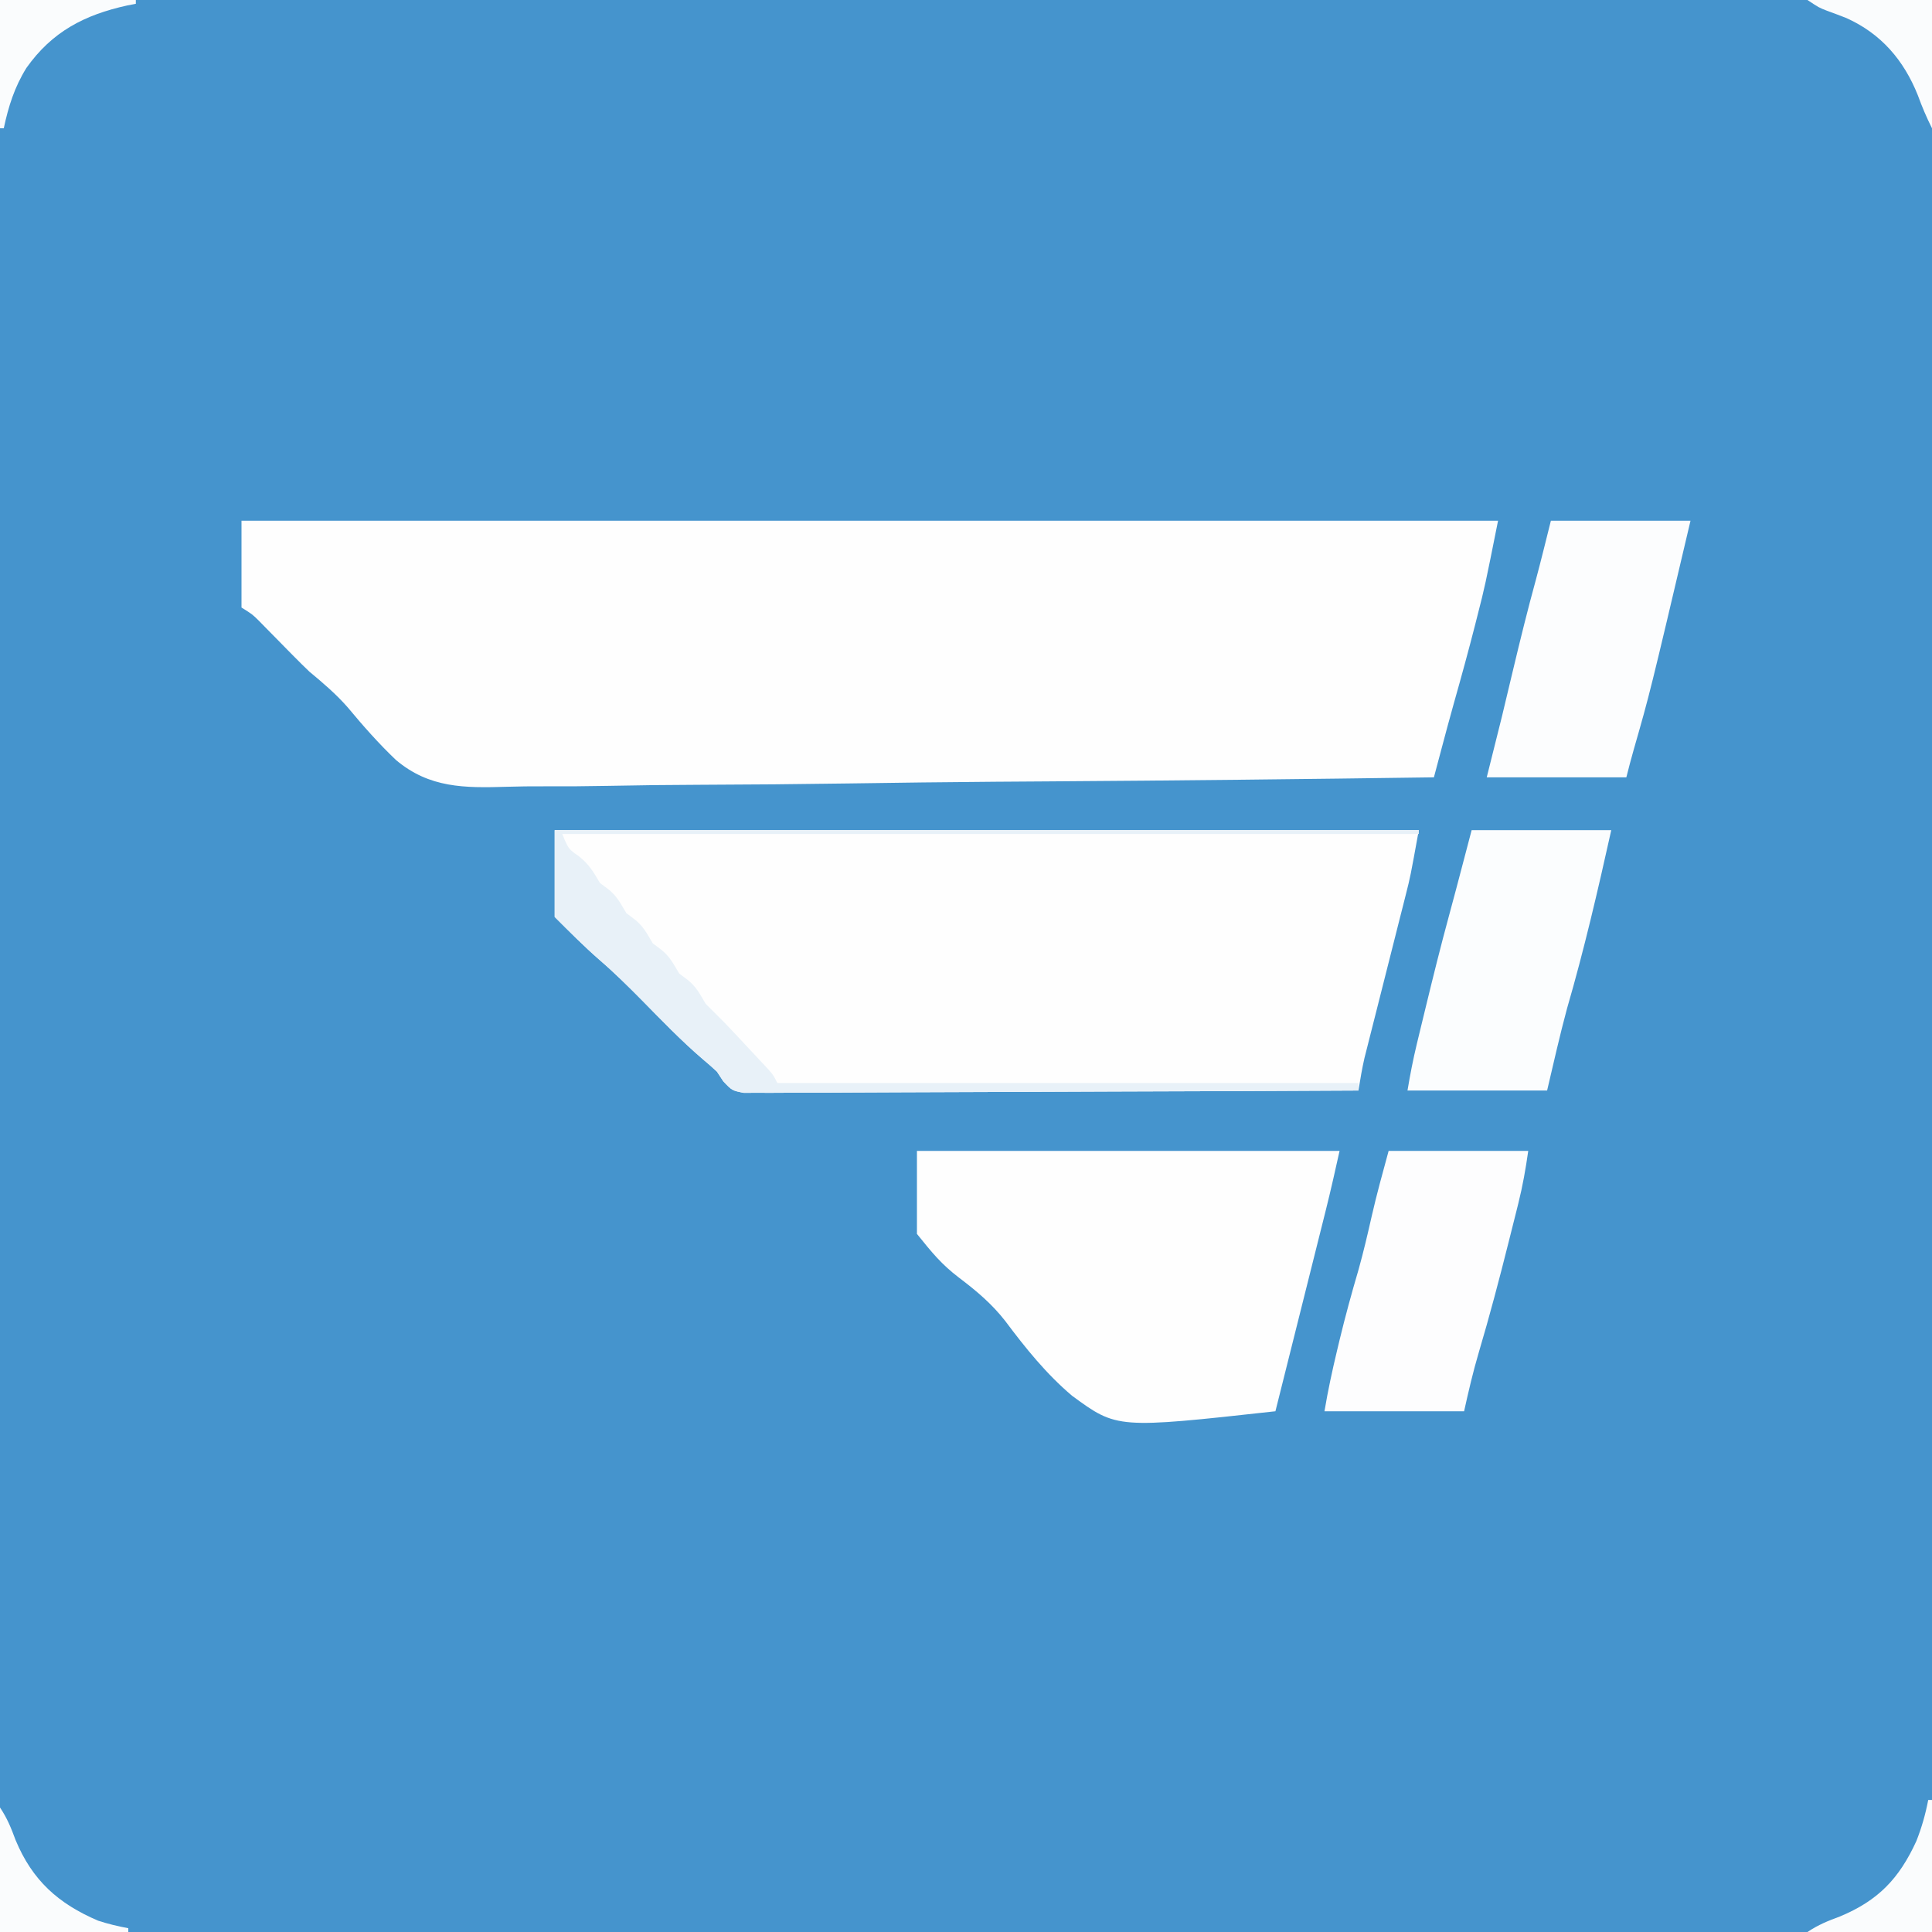 <?xml version="1.0" encoding="UTF-8"?>
<svg version="1.1" xmlns="http://www.w3.org/2000/svg" width="512" height="512">
<rect width="100%" height="100%" fill="#333333" stroke="none"/>
<path d="M0 0 C168.96 0 337.92 0 512 0 C512 168.96 512 337.92 512 512 C343.04 512 174.08 512 0 512 C0 343.04 0 174.08 0 0 Z " fill="#4594CD" transform="translate(0,0)"/>
<path d="M0 0 C109.89 0 219.78 0 333 0 C329.517 17.415 329.517 17.415 327.625 24.812 C327.414 25.649 327.202 26.485 326.985 27.346 C325.197 34.361 323.28 41.336 321.309 48.301 C320.139 52.455 319.027 56.623 317.918 60.794 C317.733 61.488 317.548 62.182 317.358 62.897 C316.905 64.598 316.453 66.299 316 68 C282.089 68.482 248.179 68.851 214.265 69.072 C210.252 69.099 206.238 69.126 202.224 69.154 C201.425 69.159 200.626 69.165 199.803 69.17 C186.906 69.261 174.011 69.427 161.115 69.62 C147.858 69.817 134.603 69.933 121.346 69.976 C113.179 70.005 105.018 70.095 96.854 70.266 C91.236 70.378 85.622 70.411 80.004 70.384 C76.771 70.37 73.549 70.401 70.317 70.503 C59.164 70.839 49.796 70.883 40.939 63.411 C36.352 59.047 32.228 54.365 28.184 49.5 C25.087 45.955 21.614 42.997 18 40 C16.663 38.721 15.338 37.427 14.043 36.105 C13.406 35.46 12.768 34.815 12.111 34.15 C11.476 33.503 10.842 32.855 10.188 32.188 C8.892 30.866 7.594 29.547 6.293 28.23 C5.731 27.657 5.169 27.084 4.591 26.493 C2.864 24.79 2.864 24.79 0 23 C0 15.41 0 7.82 0 0 Z " fill="#FEFEFE" transform="translate(64,138)"/>
<path d="M0 0 C75.57 0 151.14 0 229 0 C226.75 12.373 226.75 12.373 225.595 16.927 C225.339 17.948 225.082 18.969 224.817 20.021 C224.546 21.082 224.275 22.144 223.996 23.238 C223.713 24.363 223.429 25.487 223.137 26.646 C222.241 30.202 221.34 33.757 220.438 37.312 C219.532 40.886 218.628 44.459 217.727 48.033 C217.168 50.247 216.608 52.461 216.044 54.674 C215.79 55.679 215.537 56.684 215.275 57.72 C215.052 58.597 214.83 59.475 214.6 60.378 C213.946 63.238 213.472 66.105 213 69 C191.425 69.117 169.851 69.205 148.276 69.259 C138.259 69.285 128.242 69.32 118.225 69.377 C109.495 69.427 100.766 69.459 92.036 69.47 C87.412 69.477 82.789 69.492 78.165 69.529 C73.815 69.563 69.465 69.573 65.115 69.566 C63.517 69.567 61.919 69.577 60.321 69.596 C58.141 69.621 55.963 69.615 53.783 69.601 C52.563 69.606 51.342 69.61 50.085 69.615 C47 69 47 69 44.689 66.568 C44.132 65.72 43.574 64.873 43 64 C41.813 62.892 40.594 61.817 39.344 60.781 C33.591 55.86 28.373 50.419 23.066 45.027 C19.44 41.365 15.812 37.771 11.906 34.406 C7.764 30.794 3.886 26.886 0 23 C0 15.41 0 7.82 0 0 Z " fill="#FEFEFE" transform="translate(147,220)"/>
<path d="M0 0 C36.96 0 73.92 0 112 0 C110.844 5.202 109.69 10.366 108.396 15.53 C108.096 16.73 107.796 17.931 107.486 19.168 C107.169 20.434 106.851 21.7 106.523 23.004 C106.19 24.336 105.856 25.669 105.523 27.001 C104.653 30.478 103.781 33.955 102.909 37.432 C102.017 40.991 101.126 44.551 100.234 48.111 C98.491 55.075 96.746 62.037 95 69 C53.03 73.628 53.03 73.628 41.136 64.912 C34.304 59.146 28.742 52.222 23.407 45.087 C19.846 40.52 15.757 37.083 11.164 33.613 C6.424 29.992 3.993 26.95 0 22 C0 14.74 0 7.48 0 0 Z " fill="#FEFEFE" transform="translate(243,305)"/>
<path d="M0 0 C12.21 0 24.42 0 37 0 C36.309 4.834 35.534 9.247 34.363 13.945 C34.203 14.589 34.043 15.233 33.878 15.897 C33.36 17.974 32.837 20.05 32.312 22.125 C32.046 23.189 32.046 23.189 31.773 24.274 C29.327 34.024 26.767 43.729 23.904 53.366 C22.363 58.57 21.184 63.67 20 69 C7.79 69 -4.42 69 -17 69 C-16.097 63.585 -14.963 58.332 -13.688 53 C-13.465 52.064 -13.242 51.129 -13.012 50.165 C-11.495 43.874 -9.799 37.672 -7.969 31.465 C-6.658 26.776 -5.555 22.046 -4.482 17.298 C-3.154 11.467 -1.579 5.791 0 0 Z " fill="#FDFDFE" transform="translate(368,305)"/>
<path d="M0 0 C12.21 0 24.42 0 37 0 C33.476 15.859 29.818 31.68 25.273 47.281 C23.332 54.474 21.706 61.748 20 69 C7.79 69 -4.42 69 -17 69 C-16.296 64.778 -15.512 60.744 -14.512 56.598 C-14.22 55.385 -13.927 54.173 -13.626 52.923 C-13.317 51.649 -13.007 50.375 -12.688 49.062 C-12.45 48.082 -12.45 48.082 -12.207 47.081 C-10.221 38.89 -8.195 30.714 -5.977 22.582 C-4.705 17.917 -3.478 13.24 -2.25 8.562 C-1.508 5.737 -0.765 2.911 0 0 Z " fill="#FBFDFE" transform="translate(390,220)"/>
<path d="M0 0 C12.21 0 24.42 0 37 0 C26.258 45.656 26.258 45.656 21.945 60.691 C21.253 63.115 20.611 65.554 20 68 C7.79 68 -4.42 68 -17 68 C-15.68 62.72 -14.36 57.44 -13 52 C-11.994 47.814 -10.993 43.627 -10 39.438 C-8.095 31.45 -6.133 23.492 -3.957 15.574 C-2.572 10.4 -1.299 5.196 0 0 Z " fill="#FCFDFE" transform="translate(411,138)"/>
<path d="M0 0 C75.57 0 151.14 0 229 0 C229 0.33 229 0.66 229 1 C154.09 1 79.18 1 2 1 C3.649 5 3.649 5 6.438 6.938 C9.13 9.105 10.265 11.057 12 14 C12.66 14.495 13.32 14.99 14 15.5 C16.446 17.334 17.437 19.395 19 22 C19.66 22.495 20.32 22.99 21 23.5 C23.446 25.334 24.437 27.395 26 30 C26.66 30.495 27.32 30.99 28 31.5 C30.446 33.334 31.437 35.395 33 38 C33.66 38.495 34.32 38.99 35 39.5 C37.46 41.345 38.433 43.367 40 46 C41.652 47.681 43.322 49.345 45 51 C47.272 53.376 49.512 55.781 51.75 58.188 C52.339 58.816 52.928 59.444 53.535 60.092 C54.096 60.694 54.657 61.297 55.234 61.918 C55.742 62.462 56.25 63.006 56.772 63.567 C58 65 58 65 59 67 C109.82 67 160.64 67 213 67 C213 67.66 213 68.32 213 69 C191.425 69.117 169.851 69.205 148.276 69.259 C138.259 69.285 128.242 69.32 118.225 69.377 C109.495 69.427 100.766 69.459 92.036 69.47 C87.412 69.477 82.789 69.492 78.165 69.529 C73.815 69.563 69.465 69.573 65.115 69.566 C63.517 69.567 61.919 69.577 60.321 69.596 C58.141 69.621 55.963 69.615 53.783 69.601 C52.563 69.606 51.342 69.61 50.085 69.615 C47 69 47 69 44.689 66.568 C44.132 65.72 43.574 64.873 43 64 C41.813 62.892 40.594 61.817 39.344 60.781 C33.591 55.86 28.373 50.419 23.066 45.027 C19.44 41.365 15.812 37.771 11.906 34.406 C7.764 30.794 3.886 26.886 0 23 C0 15.41 0 7.82 0 0 Z " fill="#E8F1F8" transform="translate(147,220)"/>
<path d="M0 0 C0.33 0 0.66 0 1 0 C1 11.55 1 23.1 1 35 C-9.89 35 -20.78 35 -32 35 C-29.107 33.071 -26.618 32.073 -23.375 30.875 C-13.264 26.662 -7.699 20.846 -3.152 10.922 C-1.722 7.295 -0.736 3.826 0 0 Z " fill="#FAFCFD" transform="translate(511,477)"/>
<path d="M0 0 C11.88 0 23.76 0 36 0 C36 0.33 36 0.66 36 1 C35.25 1.147 34.5 1.294 33.727 1.445 C22.388 3.93 13.797 8.393 7 18 C3.842 23.088 2.249 28.169 1 34 C0.67 34 0.34 34 0 34 C0 22.78 0 11.56 0 0 Z " fill="#FAFCFD" transform="translate(0,0)"/>
<path d="M0 0 C1.929 2.893 2.927 5.382 4.125 8.625 C8.559 19.298 15.425 25.486 26 30 C28.683 30.875 31.22 31.475 34 32 C34 32.33 34 32.66 34 33 C22.78 33 11.56 33 0 33 C0 22.11 0 11.22 0 0 Z " fill="#FAFCFD" transform="translate(0,479)"/>
<path d="M0 0 C10.89 0 21.78 0 33 0 C33 11.22 33 22.44 33 34 C31.523 31.046 30.367 28.327 29.25 25.25 C25.545 15.987 19.561 8.964 10.371 4.812 C8.658 4.134 6.934 3.48 5.199 2.859 C3 2 3 2 0 0 Z " fill="#FAFCFD" transform="translate(479,0)"/>
</svg>
